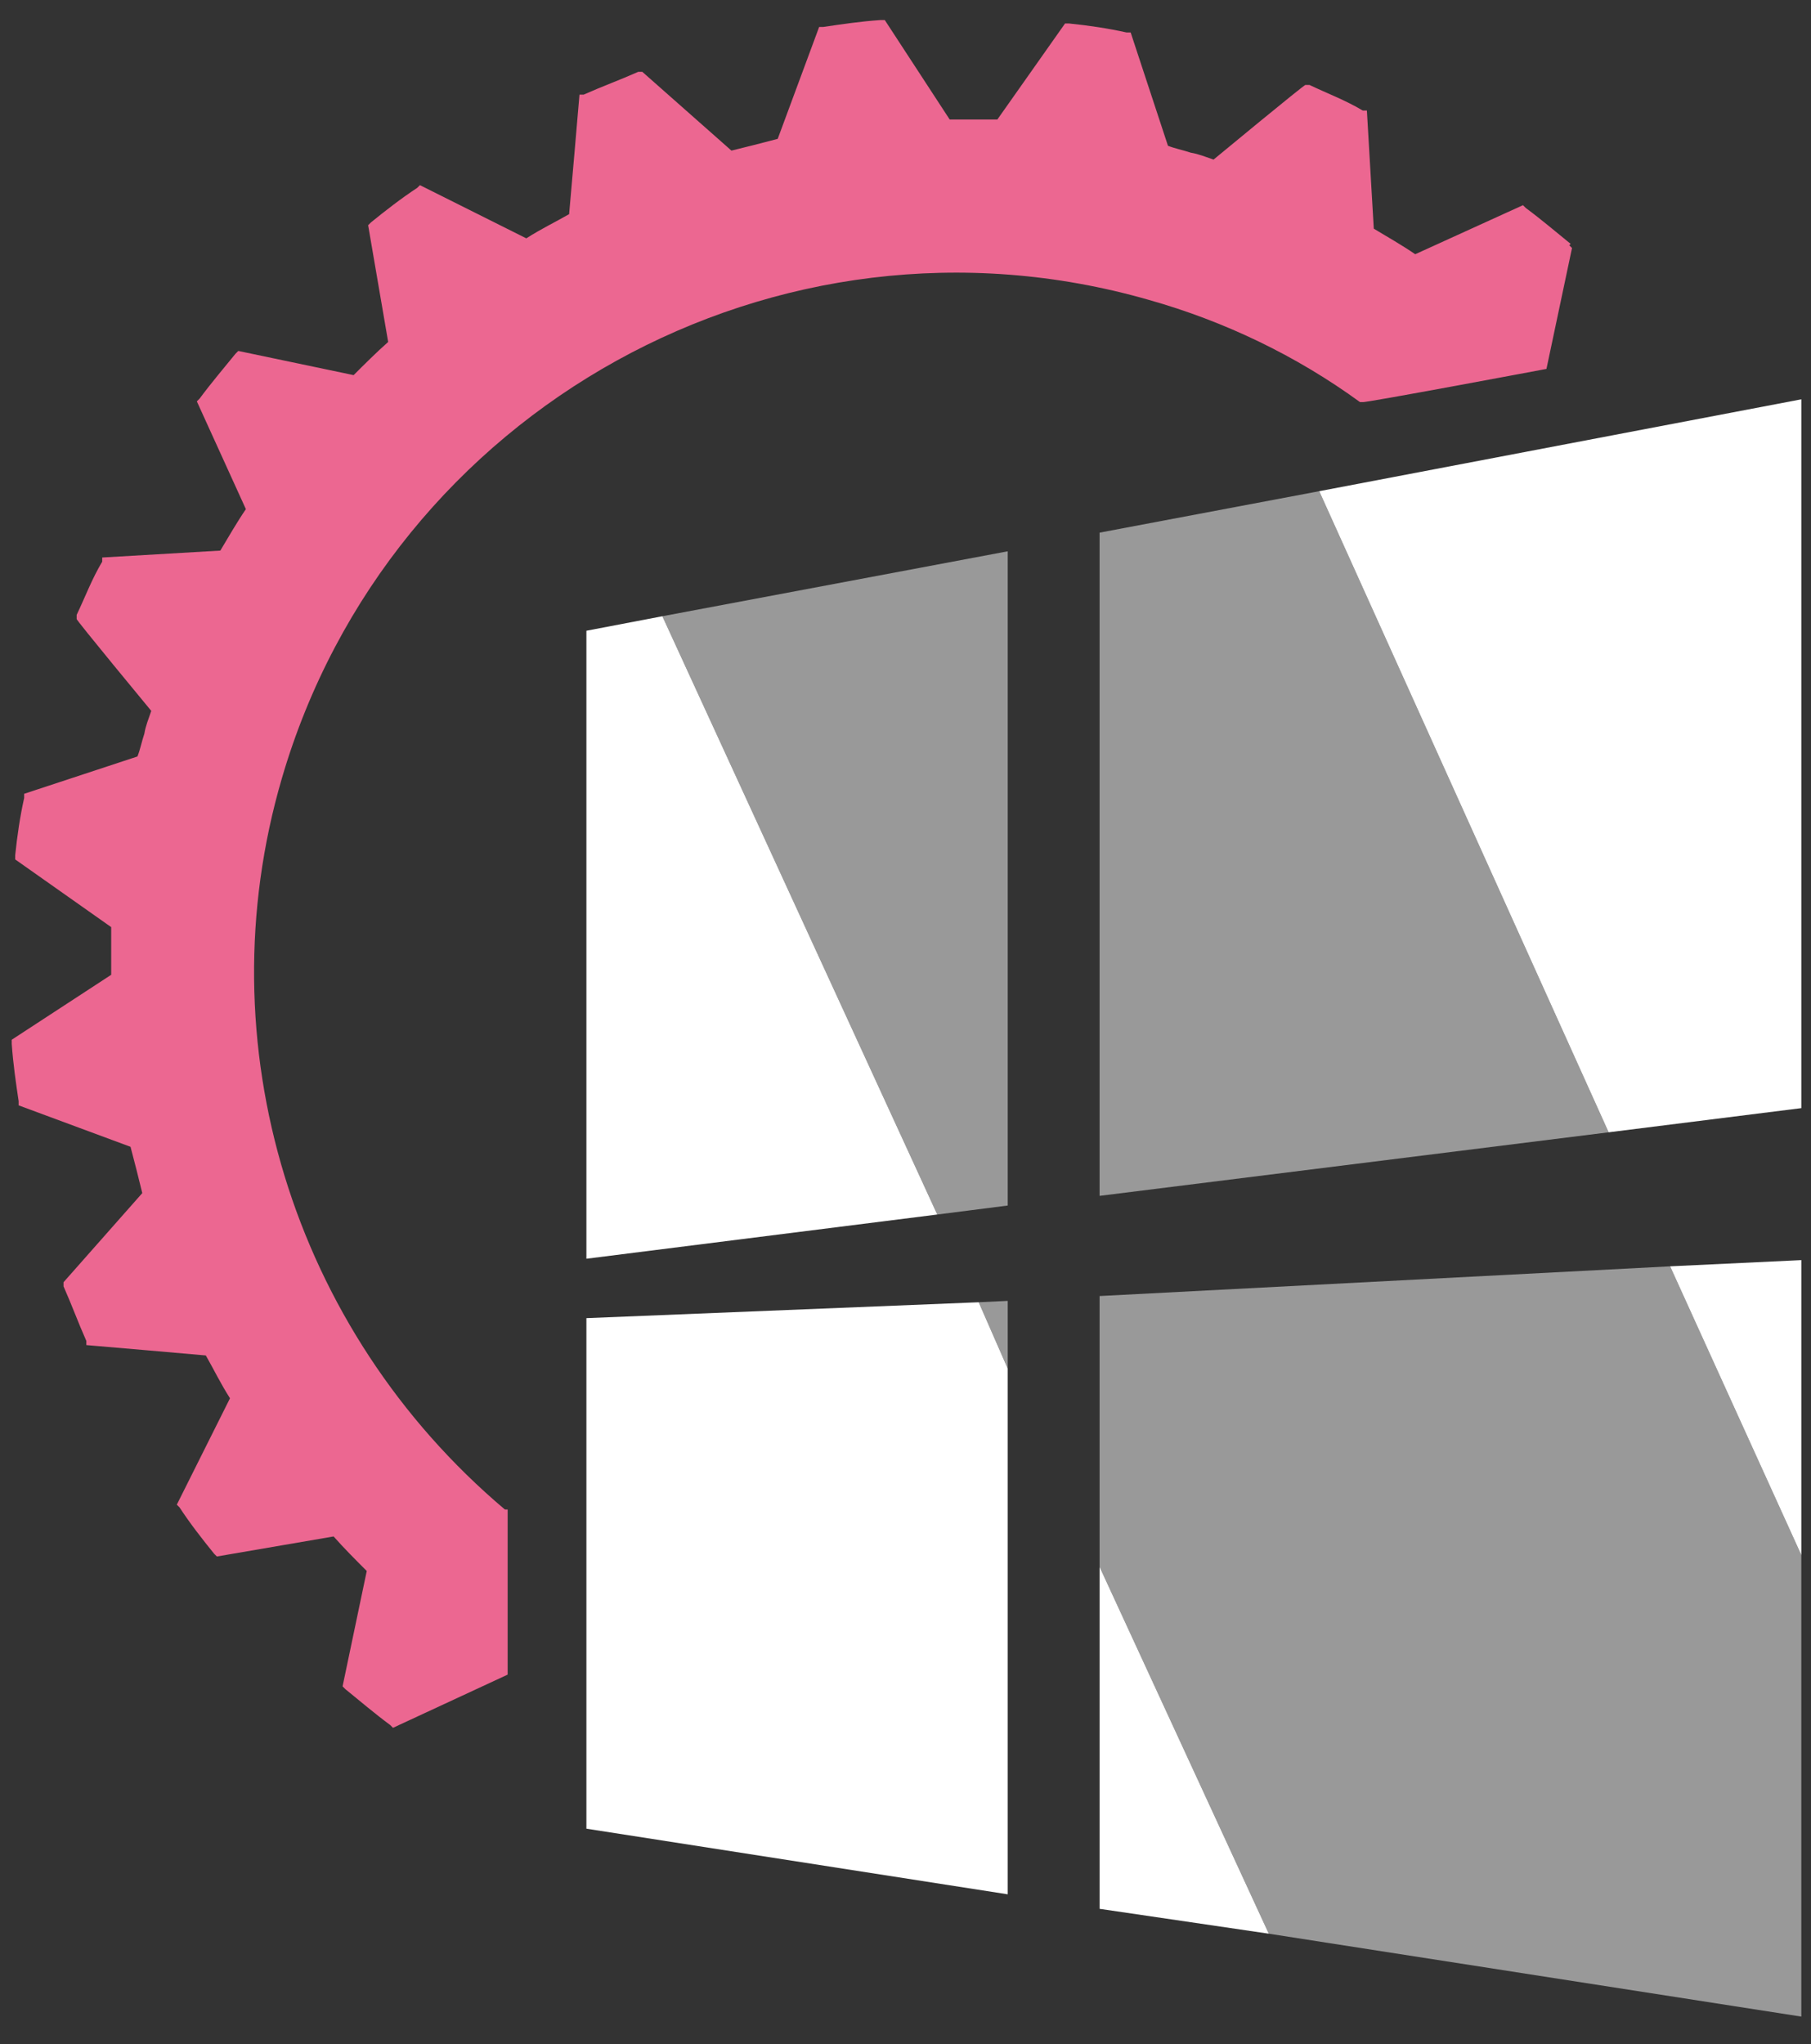 <?xml version="1.0" encoding="UTF-8"?>
<svg xmlns="http://www.w3.org/2000/svg" id="Calque_1" version="1.1" viewBox="0 0 262.2 295.9">
  <rect x="0" y="0" width="262.2" height="295.9" fill="#333333" stroke="none"/>
  <defs>
    <style>
      .st0 {
        fill: #fff;
      }

      .st1 {
        opacity: .5;
      }

      .st2 {
        fill: #ec6791;
      }
    </style>
  </defs>
  <g>
    <g>
      <polygon class="st0" points="260.8 160.4 260.8 57.8 191 71.1 232.9 163.9 260.8 160.4"></polygon>
      <polygon class="st0" points="84.9 91.3 84.9 182.2 135.7 175.8 95.9 89.2 84.9 91.3"></polygon>
      <polygon class="st0" points="84.9 190.8 84.9 264.7 145.9 274.2 145.9 198.1 141.7 188.5 84.9 190.8"></polygon>
      <polygon class="st0" points="260.8 182.4 241.8 183.3 260.8 225.1 260.8 182.4"></polygon>
      <polygon class="st0" points="159.2 276.3 183.7 279.9 159.2 226.8 159.2 276.3"></polygon>
    </g>
    <g class="st1">
      <polygon class="st0" points="159.2 173.1 232.9 163.9 191 71.1 159.2 77.1 159.2 173.1"></polygon>
      <polygon class="st0" points="145.9 79.8 95.9 89.2 135.7 175.8 145.9 174.5 145.9 79.8"></polygon>
      <polygon class="st0" points="141.7 188.5 145.9 198.1 145.9 188.3 141.7 188.5"></polygon>
      <polygon class="st0" points="260.8 225.1 241.8 183.3 159.2 187.6 159.2 226.8 183.7 279.9 260.8 291.9 260.8 225.1"></polygon>
    </g>
  </g>
  <path class="st2" d="M227.4,35.3c-2.1-1.7-4.2-3.5-6.5-5.2l-.4-.4-15.6,7.1c-1.9-1.3-4-2.5-6-3.7l-1-17.1h-.6c-2.5-1.5-5.2-2.5-7.7-3.7h-.6c0-.2-13.3,10.8-13.3,10.8-1.2-.4-2.1-.8-3.3-1-1.2-.4-2.3-.6-3.3-1l-5.4-16.4h-.6c-2.7-.6-5.4-1-8.3-1.3h-.6l-9.8,13.9h-6.9l-9.4-14.4h-.6c-2.9.2-5.6.6-8.3,1h-.6l-6,16.2c-2.3.6-4.6,1.2-6.7,1.7l-12.9-11.4h-.6c-2.7,1.2-5.2,2.1-7.9,3.3h-.6c0,.2-1.5,17.3-1.5,17.3-2.1,1.2-4,2.1-6.2,3.5l-15.4-7.7-.4.4c-2.3,1.5-4.6,3.3-6.7,5l-.4.4,2.9,16.9c-1.7,1.5-3.5,3.3-5,4.8l-16.7-3.5-.4.4c-1.7,2.1-3.5,4.2-5.2,6.5l-.4.4,7.1,15.6c-1.3,1.9-2.5,4-3.7,6l-17.1,1v.6c-1.5,2.5-2.5,5.2-3.7,7.7v.6c-.2,0,10.8,13.3,10.8,13.3-.4,1.2-.8,2.1-1,3.3-.4,1.2-.6,2.3-1,3.3l-16.4,5.4v.6c-.6,2.7-1,5.4-1.3,8.3v.6l13.9,9.8v6.9l-14.4,9.4v.6c.2,2.9.6,5.6,1,8.3v.6l16.2,6c.6,2.3,1.2,4.6,1.7,6.7l-11.4,12.9v.6c1.2,2.7,2.1,5.2,3.3,7.9v.6c.2,0,17.3,1.5,17.3,1.5,1.2,2.1,2.1,4,3.5,6.2l-7.7,15.4.4.4c1.5,2.3,3.3,4.6,5,6.7l.4.4,16.9-2.9c1.5,1.7,3.3,3.5,4.8,5l-3.5,16.7.4.4c2.1,1.7,4.2,3.5,6.5,5.2l.4.4,16.6-7.7v-23.9h-.4c-30.8-26-43.5-67.5-32.3-105.8,15.6-53.5,71.8-84.7,125.5-69.3,11,3.1,21.4,8.1,30.6,14.8h.4c0,.2,26.6-4.8,26.6-4.8l3.7-17.5s-.4-.4-.4-.4Z"></path>
</svg>
